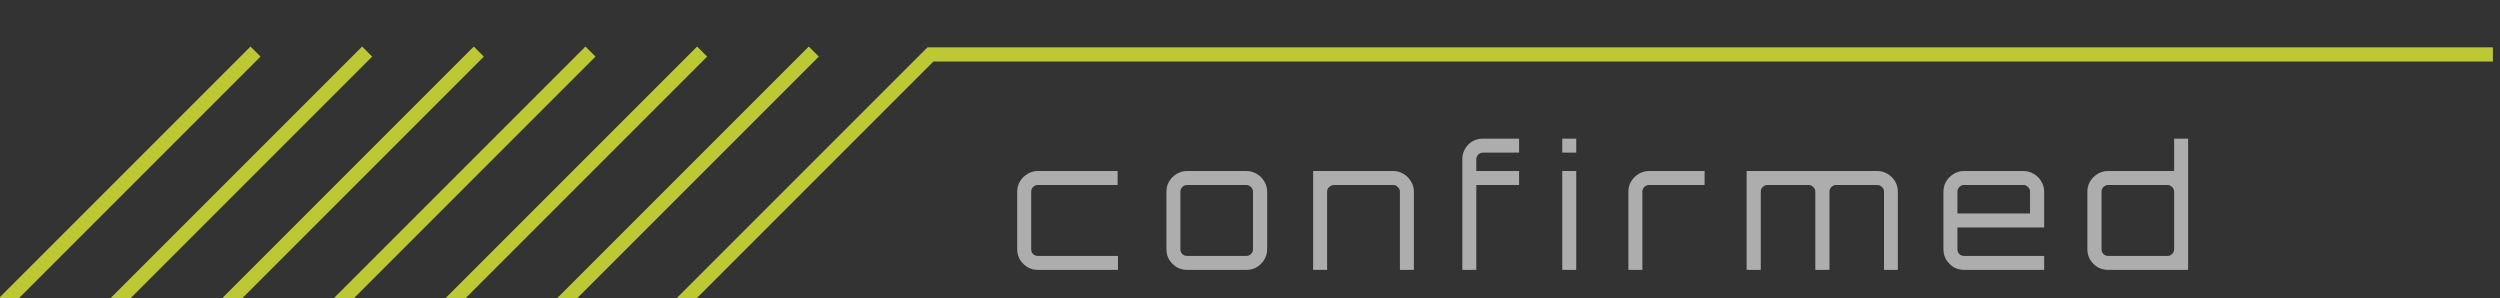 <?xml version="1.0" encoding="UTF-8"?> <svg xmlns="http://www.w3.org/2000/svg" width="176" height="21" viewBox="0 0 176 21" fill="none"><rect x="0" y="0" width="176" height="21" fill="#333333" stroke="none"/><g clip-path="url(#clip0_3203_59)"><line x1="-0.354" y1="21.972" x2="17.988" y2="3.63" stroke="#BCC932"></line><line x1="7.507" y1="21.972" x2="25.848" y2="3.63" stroke="#BCC932"></line><line x1="15.368" y1="21.972" x2="33.709" y2="3.63" stroke="#BCC932"></line><line x1="23.228" y1="21.972" x2="41.569" y2="3.63" stroke="#BCC932"></line><line x1="31.088" y1="21.972" x2="49.43" y2="3.63" stroke="#BCC932"></line><line x1="38.949" y1="21.972" x2="57.29" y2="3.63" stroke="#BCC932"></line><path d="M47.163 22.171L65.504 3.83L175.5 3.83" stroke="#BCC932"></path><path d="M73.064 19C72.8 19 72.556 18.936 72.332 18.808C72.116 18.672 71.94 18.496 71.804 18.28C71.676 18.056 71.612 17.812 71.612 17.548V13.492C71.612 13.228 71.676 12.988 71.804 12.772C71.94 12.548 72.116 12.372 72.332 12.244C72.556 12.108 72.8 12.04 73.064 12.04H78.68V13.024H73.064C72.936 13.024 72.824 13.072 72.728 13.168C72.64 13.256 72.596 13.364 72.596 13.492V17.548C72.596 17.676 72.64 17.788 72.728 17.884C72.824 17.972 72.936 18.016 73.064 18.016H78.704V19H73.064ZM83.568 19C83.304 19 83.06 18.936 82.836 18.808C82.62 18.672 82.444 18.496 82.308 18.28C82.18 18.056 82.116 17.812 82.116 17.548V13.492C82.116 13.228 82.18 12.988 82.308 12.772C82.444 12.548 82.62 12.372 82.836 12.244C83.06 12.108 83.304 12.04 83.568 12.04H87.744C88.016 12.04 88.26 12.108 88.476 12.244C88.7 12.372 88.876 12.548 89.004 12.772C89.14 12.988 89.208 13.228 89.208 13.492V17.548C89.208 17.812 89.14 18.056 89.004 18.28C88.876 18.496 88.7 18.672 88.476 18.808C88.26 18.936 88.016 19 87.744 19H83.568ZM83.568 18.016H87.744C87.872 18.016 87.98 17.972 88.068 17.884C88.164 17.788 88.212 17.676 88.212 17.548V13.492C88.212 13.364 88.164 13.256 88.068 13.168C87.98 13.072 87.872 13.024 87.744 13.024H83.568C83.44 13.024 83.328 13.072 83.232 13.168C83.144 13.256 83.1 13.364 83.1 13.492V17.548C83.1 17.676 83.144 17.788 83.232 17.884C83.328 17.972 83.44 18.016 83.568 18.016ZM92.445 19V12.04H98.085C98.349 12.04 98.589 12.108 98.805 12.244C99.029 12.372 99.205 12.548 99.333 12.772C99.469 12.988 99.537 13.228 99.537 13.492V19H98.553V13.492C98.553 13.364 98.505 13.256 98.409 13.168C98.321 13.072 98.213 13.024 98.085 13.024H93.909C93.781 13.024 93.669 13.072 93.573 13.168C93.477 13.256 93.429 13.364 93.429 13.492V19H92.445ZM102.948 19V11.212C102.948 10.94 103.012 10.696 103.14 10.48C103.268 10.256 103.44 10.08 103.656 9.952C103.88 9.824 104.128 9.76 104.4 9.76H106.944V10.744H104.4C104.272 10.744 104.16 10.792 104.064 10.888C103.976 10.976 103.932 11.084 103.932 11.212V12.04H106.944V13.024H103.932V19H102.948ZM109.983 19V12.04H110.967V19H109.983ZM109.983 10.744V9.76H110.967V10.744H109.983ZM114.639 19V13.492C114.639 13.228 114.703 12.988 114.831 12.772C114.967 12.548 115.143 12.372 115.359 12.244C115.583 12.108 115.827 12.04 116.091 12.04H120.003V13.024H116.091C115.963 13.024 115.851 13.072 115.755 13.168C115.667 13.256 115.623 13.364 115.623 13.492V19H114.639ZM122.963 19V12.04H132.155C132.427 12.04 132.671 12.108 132.887 12.244C133.111 12.372 133.287 12.548 133.415 12.772C133.543 12.988 133.607 13.228 133.607 13.492V19H132.635V13.492C132.635 13.364 132.587 13.256 132.491 13.168C132.395 13.072 132.283 13.024 132.155 13.024H129.263C129.135 13.024 129.023 13.072 128.927 13.168C128.839 13.256 128.795 13.364 128.795 13.492V19H127.799V13.492C127.799 13.364 127.751 13.256 127.655 13.168C127.567 13.072 127.459 13.024 127.331 13.024H124.427C124.299 13.024 124.187 13.072 124.091 13.168C124.003 13.256 123.959 13.364 123.959 13.492V19H122.963ZM138.27 19C138.006 19 137.762 18.936 137.538 18.808C137.322 18.672 137.146 18.496 137.01 18.28C136.882 18.056 136.818 17.812 136.818 17.548V13.492C136.818 13.228 136.882 12.988 137.01 12.772C137.146 12.548 137.322 12.372 137.538 12.244C137.762 12.108 138.006 12.04 138.27 12.04H142.446C142.718 12.04 142.962 12.108 143.178 12.244C143.402 12.372 143.578 12.548 143.706 12.772C143.842 12.988 143.91 13.228 143.91 13.492V16.012H137.802V17.548C137.802 17.676 137.846 17.788 137.934 17.884C138.03 17.972 138.142 18.016 138.27 18.016H143.91V19H138.27ZM137.802 15.028H142.914V13.492C142.914 13.364 142.866 13.256 142.77 13.168C142.682 13.072 142.574 13.024 142.446 13.024H138.27C138.142 13.024 138.03 13.072 137.934 13.168C137.846 13.256 137.802 13.364 137.802 13.492V15.028ZM148.415 19C148.143 19 147.895 18.936 147.671 18.808C147.455 18.672 147.279 18.496 147.143 18.28C147.015 18.056 146.951 17.812 146.951 17.548V13.492C146.951 13.228 147.015 12.988 147.143 12.772C147.279 12.548 147.455 12.372 147.671 12.244C147.895 12.108 148.143 12.04 148.415 12.04H153.059V9.76H154.043V19H148.415ZM148.415 18.016H152.591C152.719 18.016 152.827 17.972 152.915 17.884C153.011 17.788 153.059 17.676 153.059 17.548V13.492C153.059 13.364 153.011 13.256 152.915 13.168C152.827 13.072 152.719 13.024 152.591 13.024H148.415C148.287 13.024 148.175 13.072 148.079 13.168C147.991 13.256 147.947 13.364 147.947 13.492V17.548C147.947 17.676 147.991 17.788 148.079 17.884C148.175 17.972 148.287 18.016 148.415 18.016Z" fill="white" fill-opacity="0.6"></path></g><defs><clipPath id="clip0_3203_59"><rect width="176" height="21" fill="white"></rect></clipPath></defs></svg> 